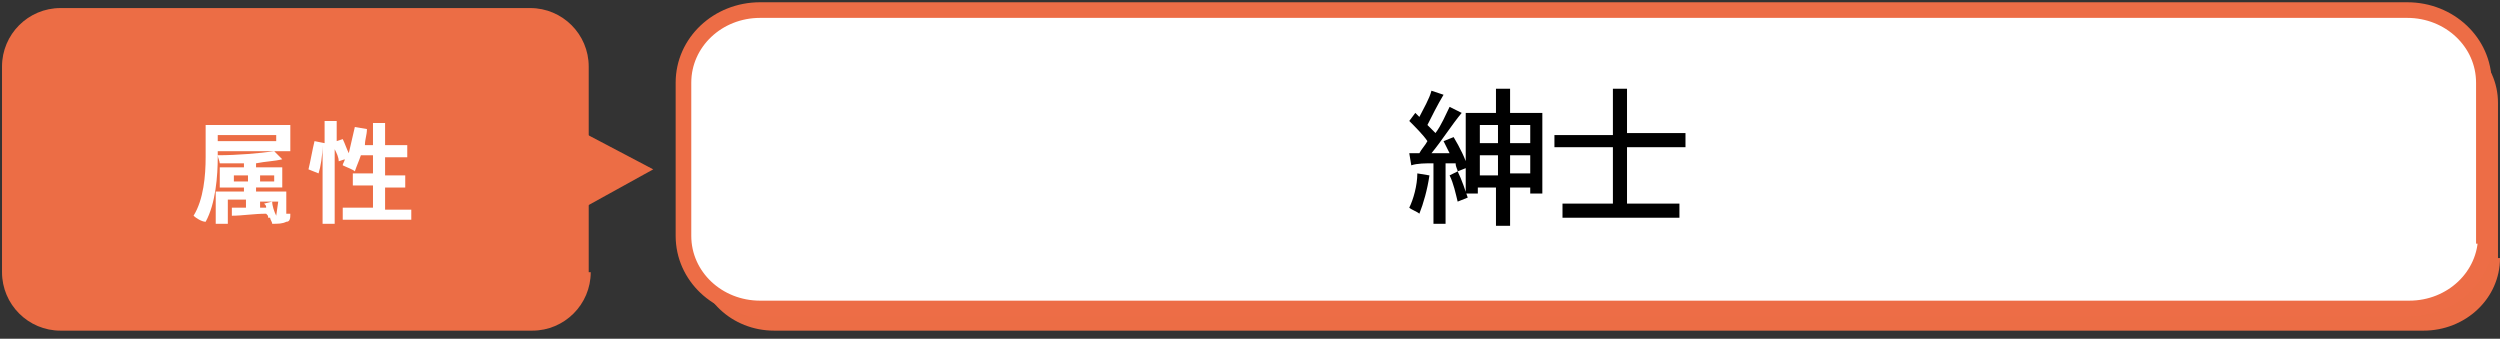 <?xml version="1.0" encoding="utf-8"?>
<!-- Generator: Adobe Illustrator 23.0.3, SVG Export Plug-In . SVG Version: 6.00 Build 0)  -->
<svg version="1.1" id="レイヤー_1" xmlns="http://www.w3.org/2000/svg" xmlns:xlink="http://www.w3.org/1999/xlink" x="0px"
	 y="0px" viewBox="0 0 124 16.8" style="enable-background:new 0 0 124 16.8;" xml:space="preserve">
<rect x="0" y="0" width="124" height="16.8" fill="#333333" stroke="none"/>
<style type="text/css">
	.st0{fill:#EC6D45;}
	.st1{fill:#FFFFFF;stroke:#ED6D46;stroke-width:0.775;stroke-miterlimit:10;}
	.st2{fill:#FFFFFF;}
</style>
<path class="st0" d="M124,12.8c0,2-1.7,3.6-3.8,3.6H38.4c-2.1,0-3.8-1.6-3.8-3.6V5.1c0-2,1.7-3.6,3.8-3.6h81.7
	c2.1,0,3.8,1.6,3.8,3.6V12.8z"/>
<path class="st1" d="M123.3,11.7c0,2-1.7,3.6-3.8,3.6H37.7c-2.1,0-3.8-1.6-3.8-3.6V4.1c0-2,1.7-3.6,3.8-3.6h81.7
	c2.1,0,3.8,1.6,3.8,3.6V11.7z"/>
<g>
	<path d="M70.9,8.7c-0.1,0.7-0.3,1.4-0.5,1.9c-0.1-0.1-0.4-0.2-0.5-0.3c0.2-0.4,0.4-1.1,0.4-1.7L70.9,8.7z M72.1,6.8
		c0.3,0.5,0.6,1.1,0.7,1.5l-0.5,0.2c0-0.1-0.1-0.2-0.1-0.4l-0.5,0v3h-0.6v-3c-0.4,0-0.8,0-1.1,0.1l-0.1-0.6l0.5,0
		c0.1-0.2,0.3-0.4,0.4-0.6c-0.2-0.3-0.6-0.7-0.9-1l0.3-0.4c0.1,0.1,0.1,0.1,0.2,0.2c0.2-0.4,0.5-0.9,0.6-1.3l0.6,0.2
		c-0.3,0.5-0.6,1.1-0.8,1.5c0.1,0.1,0.3,0.3,0.4,0.4c0.3-0.4,0.5-0.9,0.7-1.3l0.6,0.3C72,6.2,71.5,7,71,7.6c0.3,0,0.6,0,0.9,0
		c-0.1-0.2-0.2-0.4-0.3-0.6L72.1,6.8z M72.3,8.5c0.2,0.4,0.4,1,0.5,1.3l-0.5,0.2c-0.1-0.4-0.2-0.9-0.4-1.3L72.3,8.5z M76.5,5.6v4
		h-0.6V9.3h-1v1.9h-0.7V9.3h-0.9v0.3h-0.6v-4h1.5V4.4h0.7v1.2H76.5z M73.4,6.2v0.9h0.9V6.2H73.4z M73.4,8.7h0.9V7.7h-0.9V8.7z
		 M75.9,6.2h-1v0.9h1V6.2z M75.9,8.7V7.7h-1v0.9H75.9z"/>
	<path d="M80.7,7.3v2.8h2.6v0.7h-5.8v-0.7H80V7.3h-2.9V6.7H80V4.4h0.7v2.2h2.9v0.7H80.7z"/>
</g>
<g>
	<g>
		<path class="st0" d="M29.3,13.5c0,1.6-1.3,2.9-2.9,2.9H3c-1.6,0-2.9-1.3-2.9-2.9V3.3c0-1.6,1.3-2.9,2.9-2.9h23.3
			c1.6,0,2.9,1.3,2.9,2.9V13.5z"/>
	</g>
	<polygon class="st0" points="28.6,10.5 32.4,8.4 28.6,6.4 	"/>
</g>
<g>
	<path class="st2" d="M10.8,7.5v0.3c0,0.9-0.1,2.3-0.6,3.2C10,11,9.7,10.8,9.6,10.7c0.5-0.8,0.6-2,0.6-2.9V6.2h4.2v1.3H10.8z
		 M10.8,6.7V7h2.9V6.7H10.8z M14.4,10.6c0,0.2,0,0.4-0.2,0.4c-0.2,0.1-0.4,0.1-0.7,0.1c0-0.1-0.1-0.2-0.1-0.3l-0.1,0
		c0-0.1,0-0.1-0.1-0.2c-0.6,0-1.2,0.1-1.7,0.1l0-0.4l0.7,0V9.9h-0.9v1.2h-0.6V9.5h1.4V9.3h-1.2v-1h1.2V8.1c-0.4,0-0.8,0-1.2,0
		c0-0.1-0.1-0.3-0.1-0.4c1,0,2.1-0.1,2.8-0.2l0.4,0.4c-0.4,0.1-0.8,0.1-1.3,0.2v0.2h1.3v1h-1.3v0.2h1.5V10.6z M12.3,8.9V8.7h-0.7
		v0.3H12.3z M12.9,8.7v0.3h0.7V8.7H12.9z M13.7,10.7C13.8,10.7,13.8,10.7,13.7,10.7l0.1-0.7h-0.9v0.3l0.3,0c0-0.1,0-0.1-0.1-0.2
		l0.4-0.1C13.5,10.2,13.6,10.5,13.7,10.7L13.7,10.7z"/>
	<path class="st2" d="M20.4,10.3v0.6H17v-0.6h1.5V9.2h-1V8.6h1V7.7h-0.6c-0.1,0.3-0.2,0.5-0.3,0.8c-0.1-0.1-0.4-0.2-0.6-0.3
		C17,8.1,17.1,8,17.1,7.9L16.8,8c0-0.2-0.1-0.4-0.2-0.6v3.7h-0.6V7.2c0,0.5-0.1,1.1-0.2,1.4l-0.5-0.2c0.1-0.4,0.2-1,0.3-1.4l0.5,0.1
		V6h0.6v1l0.3-0.1c0.1,0.2,0.2,0.5,0.3,0.7c0.1-0.4,0.2-0.9,0.3-1.3l0.6,0.1c0,0.3-0.1,0.5-0.1,0.8h0.4V6.1h0.6v1.1h1.1v0.6h-1.1
		v0.9h1v0.6h-1v1.1H20.4z"/>
</g>
</svg>
